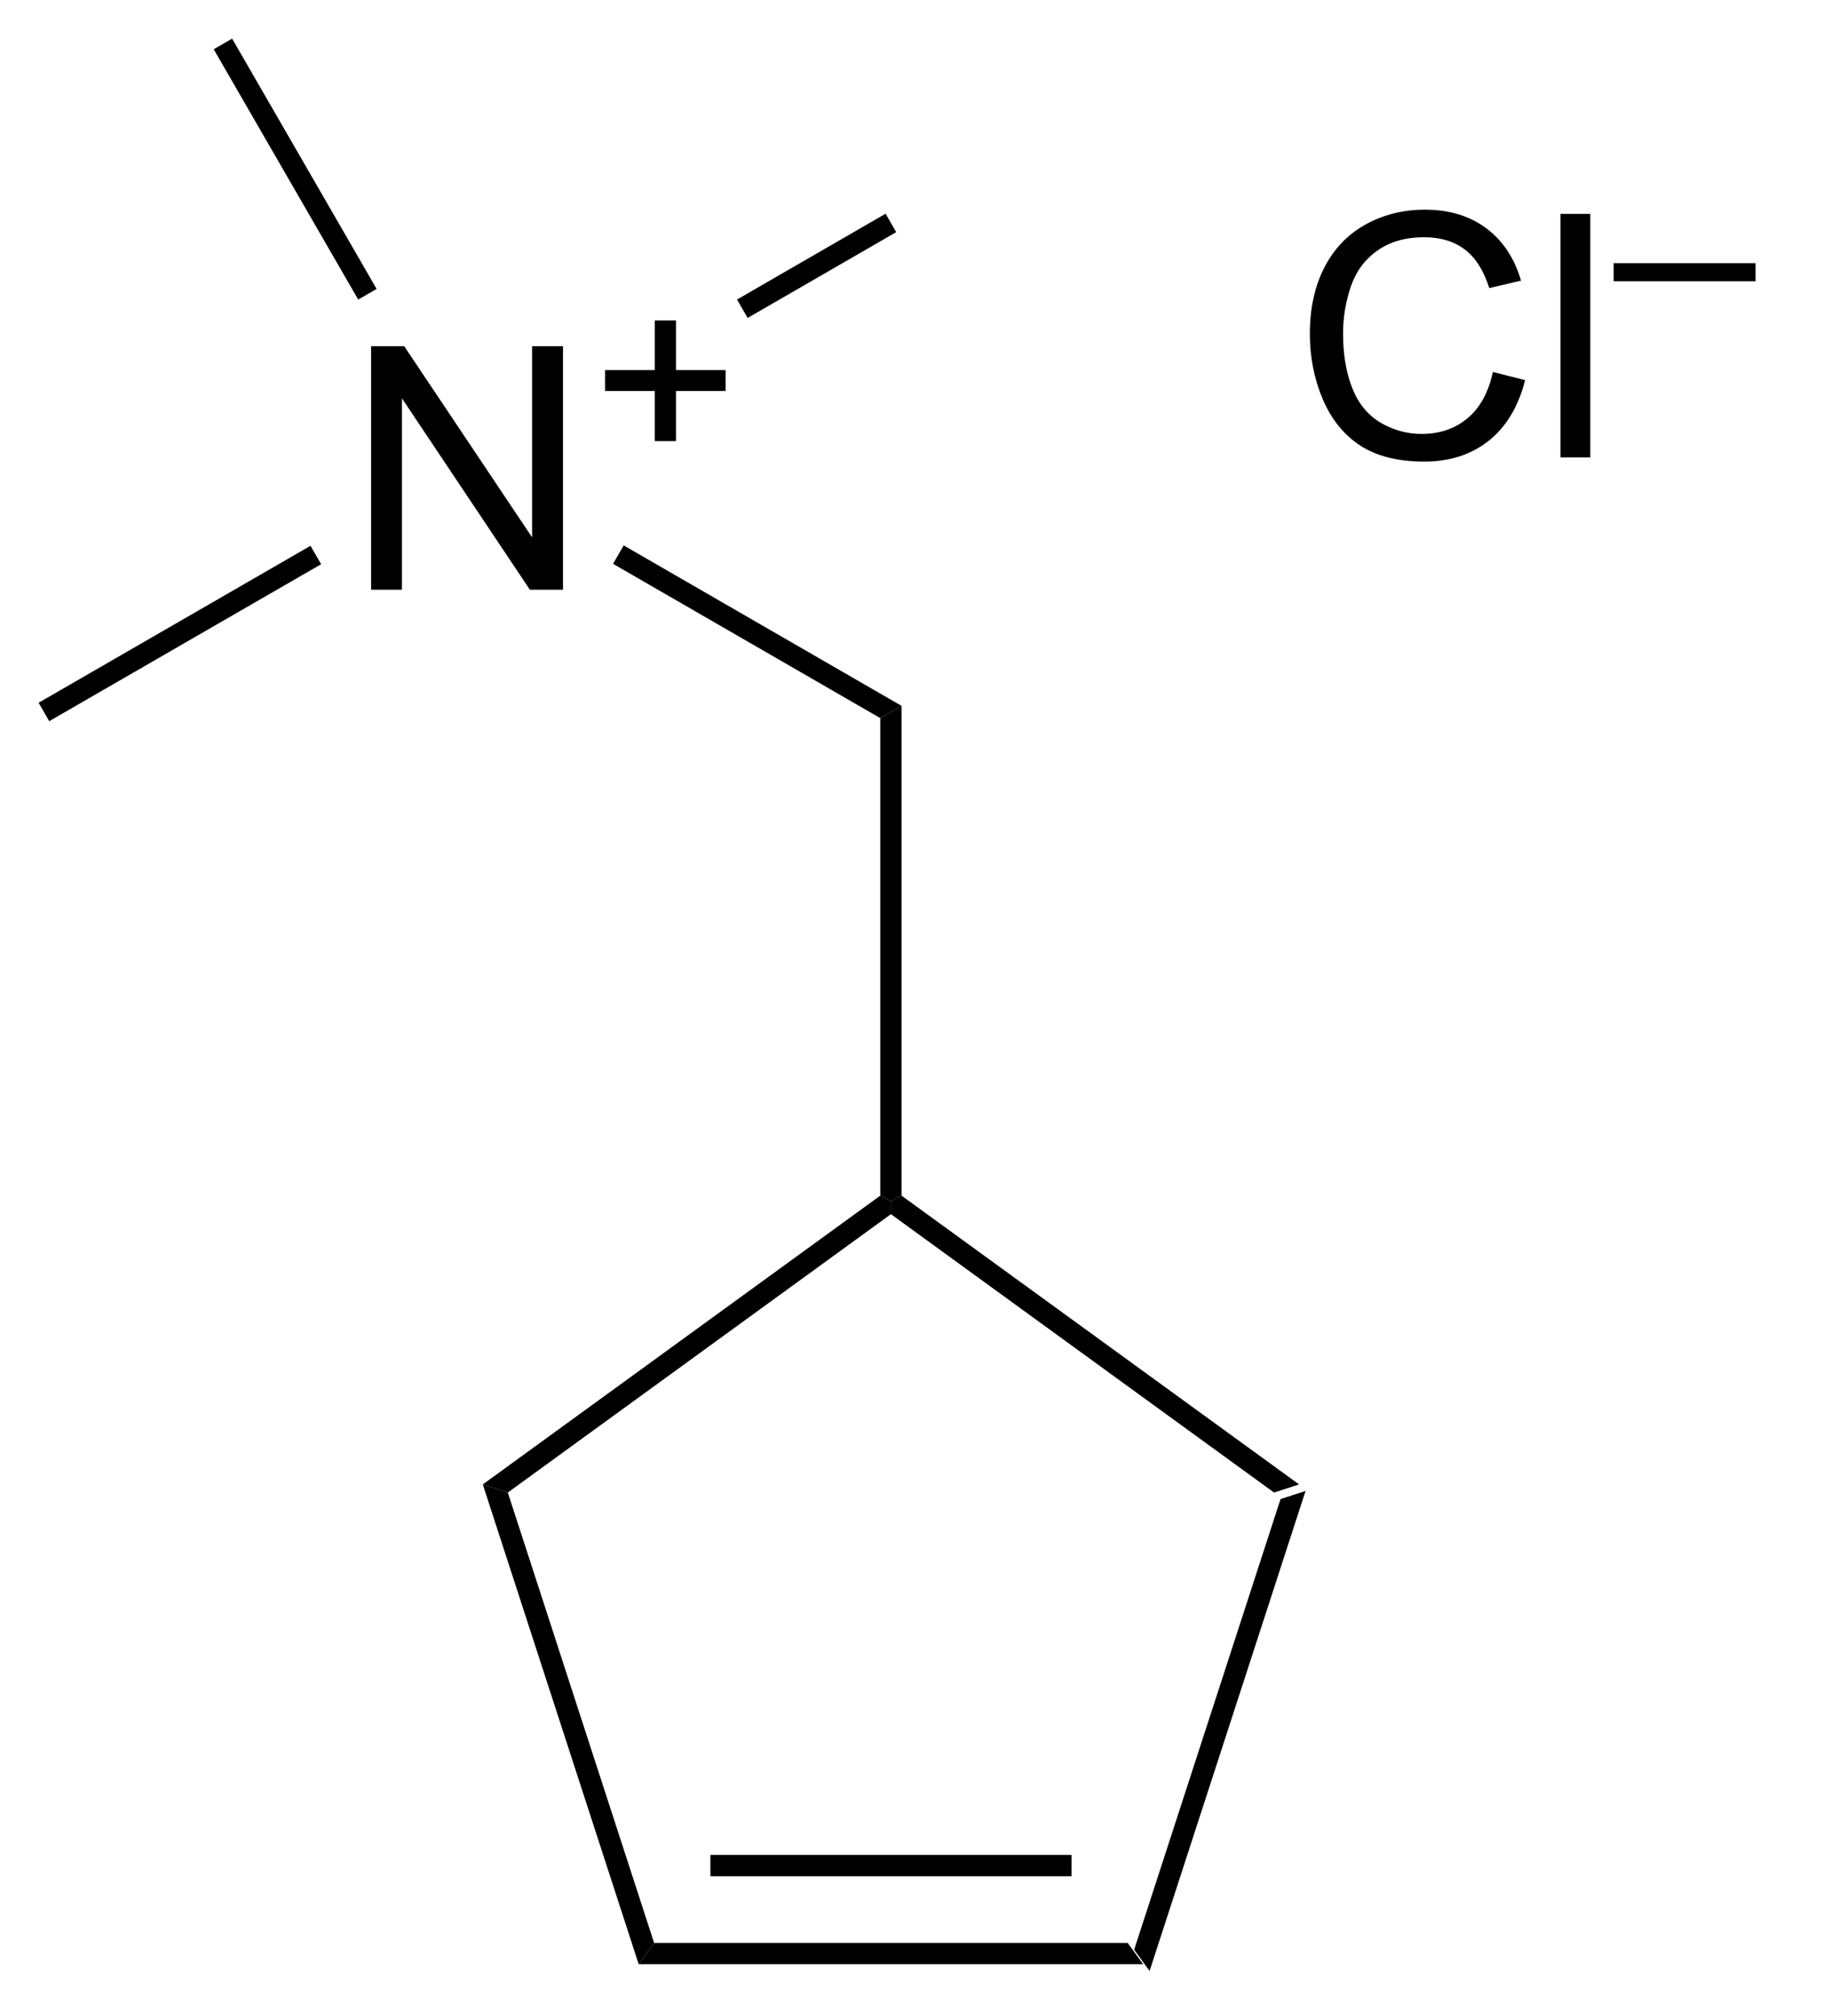 <?xml version="1.0" encoding="UTF-8"?>
<!DOCTYPE svg PUBLIC '-//W3C//DTD SVG 1.0//EN'
          'http://www.w3.org/TR/2001/REC-SVG-20010904/DTD/svg10.dtd'>
<svg stroke-dasharray="none" shape-rendering="auto" xmlns="http://www.w3.org/2000/svg" font-family="'Dialog'" text-rendering="auto" width="59" fill-opacity="1" color-interpolation="auto" color-rendering="auto" preserveAspectRatio="xMidYMid meet" font-size="12px" viewBox="0 0 59 65" fill="black" xmlns:xlink="http://www.w3.org/1999/xlink" stroke="black" image-rendering="auto" stroke-miterlimit="10" stroke-linecap="square" stroke-linejoin="miter" font-style="normal" stroke-width="1" height="65" stroke-dashoffset="0" font-weight="normal" stroke-opacity="1"
><!--Generated by the Batik Graphics2D SVG Generator--><defs id="genericDefs"
  /><g
  ><defs id="defs1"
    ><clipPath clipPathUnits="userSpaceOnUse" id="clipPath1"
      ><path d="M0.646 0.646 L44.178 0.646 L44.178 49.222 L0.646 49.222 L0.646 0.646 Z"
      /></clipPath
      ><clipPath clipPathUnits="userSpaceOnUse" id="clipPath2"
      ><path d="M188.754 187.492 L188.754 234.718 L231.076 234.718 L231.076 187.492 Z"
      /></clipPath
    ></defs
    ><g transform="scale(1.333,1.333) translate(-0.646,-0.646) matrix(1.029,0,0,1.029,-193.506,-192.209)"
    ><path d="M215.701 233.746 L215.338 233.246 L218.779 222.654 L219.367 222.463 Z" stroke="none" clip-path="url(#clipPath2)"
    /></g
    ><g transform="matrix(1.371,0,0,1.371,-258.87,-257.14)"
    ><path d="M219.367 222.463 L218.779 222.654 L209.769 216.108 L209.769 215.799 L210.019 215.672 Z" stroke="none" clip-path="url(#clipPath2)"
    /></g
    ><g transform="matrix(1.371,0,0,1.371,-258.87,-257.14)"
    ><path d="M209.519 215.672 L209.769 215.799 L209.769 216.108 L200.76 222.654 L200.172 222.463 Z" stroke="none" clip-path="url(#clipPath2)"
    /></g
    ><g transform="matrix(1.371,0,0,1.371,-258.87,-257.14)"
    ><path d="M200.172 222.463 L200.76 222.654 L204.201 233.246 L203.838 233.746 Z" stroke="none" clip-path="url(#clipPath2)"
    /></g
    ><g transform="matrix(1.371,0,0,1.371,-258.87,-257.14)"
    ><path d="M210.019 215.672 L209.769 215.799 L209.519 215.672 L209.519 204.443 L210.019 204.155 Z" stroke="none" clip-path="url(#clipPath2)"
    /></g
    ><g transform="matrix(1.371,0,0,1.371,-258.87,-257.14)"
    ><path d="M197.545 201.424 L197.545 195.697 L198.323 195.697 L201.331 200.192 L201.331 195.697 L202.058 195.697 L202.058 201.424 L201.279 201.424 L198.271 196.924 L198.271 201.424 L197.545 201.424 Z" stroke="none" clip-path="url(#clipPath2)"
    /></g
    ><g transform="matrix(1.371,0,0,1.371,-258.87,-257.14)"
    ><path d="M204.216 197.929 L204.216 196.751 L203.047 196.751 L203.047 196.259 L204.216 196.259 L204.216 195.091 L204.715 195.091 L204.715 196.259 L205.882 196.259 L205.882 196.751 L204.715 196.751 L204.715 197.929 L204.216 197.929 Z" stroke="none" clip-path="url(#clipPath2)"
    /></g
    ><g transform="matrix(1.371,0,0,1.371,-258.87,-257.14)"
    ><path d="M210.019 204.155 L209.519 204.443 L203.235 200.815 L203.485 200.382 Z" stroke="none" clip-path="url(#clipPath2)"
    /></g
    ><g transform="matrix(1.371,0,0,1.371,-258.87,-257.14)"
    ><path d="M197.675 194.351 L197.242 194.601 L193.844 188.715 L194.277 188.465 Z" stroke="none" clip-path="url(#clipPath2)"
    /></g
    ><g transform="matrix(1.371,0,0,1.371,-258.87,-257.14)"
    ><path d="M196.12 200.391 L196.37 200.824 L189.976 204.515 L189.726 204.082 Z" stroke="none" clip-path="url(#clipPath2)"
    /></g
    ><g transform="matrix(1.371,0,0,1.371,-258.87,-257.14)"
    ><path d="M206.4 195.033 L206.15 194.6 L209.644 192.582 L209.894 193.015 Z" stroke="none" clip-path="url(#clipPath2)"
    /></g
    ><g transform="matrix(1.371,0,0,1.371,-258.87,-257.14)"
    ><path d="M223.925 196.304 L224.683 196.495 Q224.446 197.429 223.827 197.922 Q223.207 198.411 222.314 198.411 Q221.387 198.411 220.806 198.034 Q220.228 197.656 219.923 196.942 Q219.621 196.226 219.621 195.406 Q219.621 194.51 219.962 193.846 Q220.306 193.179 220.936 192.833 Q221.566 192.487 222.324 192.487 Q223.183 192.487 223.769 192.924 Q224.355 193.362 224.587 194.156 L223.84 194.331 Q223.642 193.706 223.262 193.422 Q222.884 193.135 222.308 193.135 Q221.649 193.135 221.204 193.453 Q220.762 193.768 220.582 194.302 Q220.402 194.836 220.402 195.401 Q220.402 196.133 220.616 196.677 Q220.829 197.221 221.277 197.492 Q221.728 197.76 222.251 197.76 Q222.887 197.76 223.327 197.393 Q223.769 197.026 223.925 196.304 ZM225.513 198.312 L225.513 192.586 L226.216 192.586 L226.216 198.312 L225.513 198.312 Z" stroke="none" clip-path="url(#clipPath2)"
    /></g
    ><g transform="matrix(1.371,0,0,1.371,-258.87,-257.14)"
    ><path d="M226.765 194.171 L226.765 193.745 L230.103 193.745 L230.103 194.171 L226.765 194.171 Z" stroke="none" clip-path="url(#clipPath2)"
    /></g
    ><g transform="matrix(1.371,0,0,1.371,-258.87,-257.14)"
    ><path d="M203.838 233.746 L204.201 233.246 L215.338 233.246 L215.701 233.746 ZM205.524 231.676 L214.016 231.676 L214.016 231.176 L205.524 231.176 Z" stroke="none" clip-path="url(#clipPath2)"
    /></g
  ></g
></svg
>
